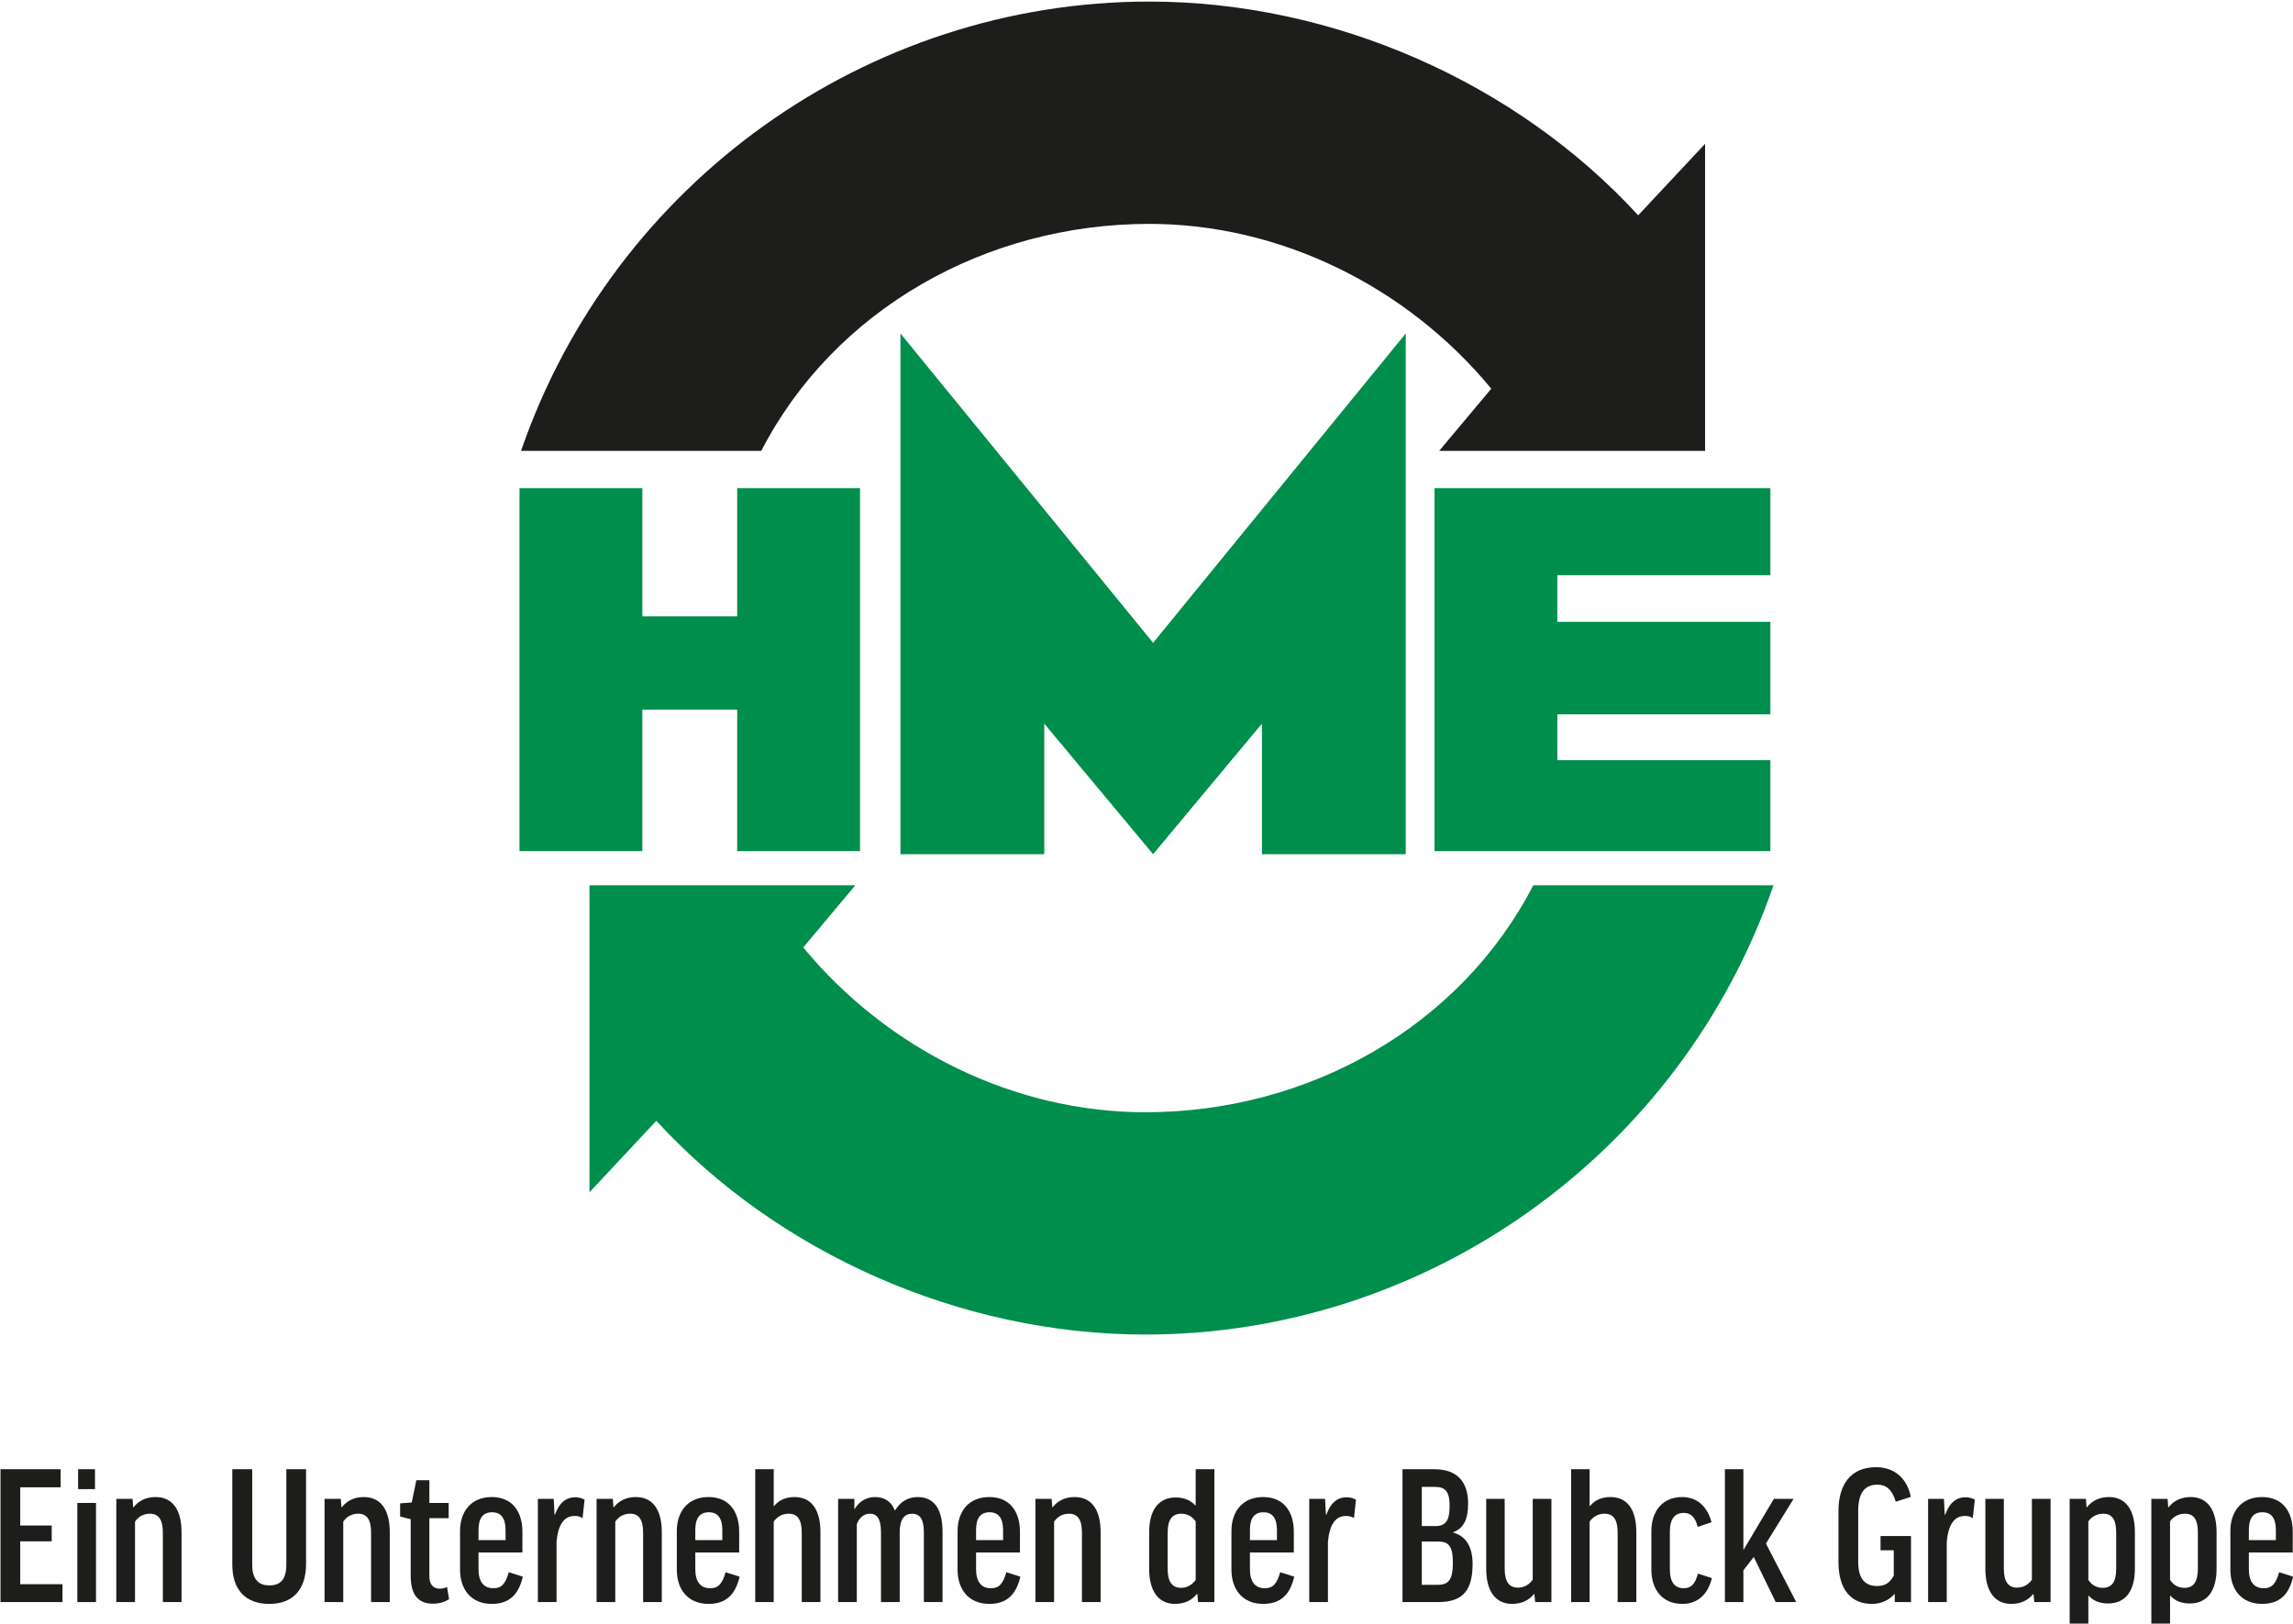 <?xml version="1.0" encoding="UTF-8"?>
<svg xmlns="http://www.w3.org/2000/svg" id="Ebene_1" version="1.1" viewBox="0 0 1920.3 1360">
  <defs>
    <style>
      .st0 {
        fill: #1d1d1b;
      }

      .st1 {
        fill: #008e4d;
      }
    </style>
  </defs>
  <g id="Claim">
    <path class="st0" d="M50.79,1230.69v15.14H16.93v31.99h26.37v13.27h-26.37v35.9h35.39v14.97H.42v-111.27h50.36Z"></path>
    <path class="st0" d="M80.39,1258.94v83.03h-15.65v-83.03h15.65ZM79.54,1230.69v16.67h-14.12v-16.67h14.12Z"></path>
    <path class="st0" d="M113.06,1341.96h-15.65v-86.43h13.61l.51,6.98h.34c4.42-5.61,10.72-8.51,18.38-8.51,13.95,0,21.78,10.21,21.78,29.43v58.53h-15.65v-58.19c0-11.23-3.74-15.82-10.89-15.82-5.78,0-9.87,2.89-12.42,6.64v67.38Z"></path>
    <path class="st0" d="M256.31,1230.69v79.29c0,21.61-11.06,33.52-30.8,33.52s-30.97-11.74-30.97-32.84v-79.97h16.67v79.97c0,12.93,5.96,17.35,14.29,17.35,9.19,0,14.29-4.76,14.29-17.35v-79.97h16.5Z"></path>
    <path class="st0" d="M287.45,1341.96h-15.65v-86.43h13.61l.51,6.98h.34c4.42-5.61,10.72-8.51,18.38-8.51,13.95,0,21.78,10.21,21.78,29.43v58.53h-15.65v-58.19c0-11.23-3.74-15.82-10.89-15.82-5.78,0-9.87,2.89-12.42,6.64v67.38Z"></path>
    <path class="st0" d="M375.75,1271.7h-16.16v48.66c0,6.98,3.23,10.38,8.68,10.38,2.21,0,4.25-.51,6.13-1.36l1.7,10.21c-3.57,2.21-8,3.74-13.44,3.74-12.93,0-18.72-8-18.72-23.48v-47.3l-8.85-2.21v-11.06l9.7-.68,3.91-18.72h10.89v19.06h16.16v12.76Z"></path>
    <path class="st0" d="M400.75,1300.45v13.95c0,10.72,4.42,15.99,12.59,15.99,6.47,0,10.04-3.57,12.76-13.44l11.74,3.74c-3.57,15.48-11.74,22.8-26.03,22.8-17.35,0-26.54-12.25-26.54-28.58v-32.5c0-15.99,9.02-28.41,26.54-28.41s25.69,12.59,25.69,29.09v17.35h-36.75ZM400.75,1290.07h22.63v-8.34c0-10.21-3.91-14.97-11.23-14.97-7.83,0-11.4,4.93-11.4,14.97v8.34Z"></path>
    <path class="st0" d="M487.87,1271.7c-1.87-1.36-4.08-1.87-6.64-1.87-8.68,0-13.78,6.98-15.14,21.44v50.7h-15.65v-86.43h13.27l.68,13.27h.34c3.91-10.72,9.87-14.63,17.01-14.63,2.89,0,5.95.85,7.83,2.04l-1.7,15.48Z"></path>
    <path class="st0" d="M515.26,1341.96h-15.65v-86.43h13.61l.51,6.98h.34c4.42-5.61,10.72-8.51,18.38-8.51,13.95,0,21.78,10.21,21.78,29.43v58.53h-15.65v-58.19c0-11.23-3.74-15.82-10.89-15.82-5.78,0-9.87,2.89-12.42,6.64v67.38Z"></path>
    <path class="st0" d="M582.29,1300.45v13.95c0,10.72,4.42,15.99,12.59,15.99,6.47,0,10.04-3.57,12.76-13.44l11.74,3.74c-3.57,15.48-11.74,22.8-26.03,22.8-17.35,0-26.54-12.25-26.54-28.58v-32.5c0-15.99,9.02-28.41,26.54-28.41s25.69,12.59,25.69,29.09v17.35h-36.75ZM582.29,1290.07h22.63v-8.34c0-10.21-3.91-14.97-11.23-14.97-7.83,0-11.4,4.93-11.4,14.97v8.34Z"></path>
    <path class="st0" d="M647.96,1230.69v30.8h.34c4.08-5.1,10.04-7.49,17.18-7.49,13.78,0,21.61,10.21,21.61,29.43v58.53h-15.65v-58.19c0-11.23-3.74-15.82-11.06-15.82-5.61,0-10.04,3.06-12.42,6.64v67.38h-15.48v-111.27h15.48Z"></path>
    <path class="st0" d="M753.45,1341.96h-15.65v-58.36c0-12.08-3.74-15.65-9.36-15.65-5.1,0-9.02,3.57-10.89,8.85v65.16h-15.65v-86.43h13.61v8.34h.34c4.08-6.81,10.21-9.87,17.18-9.87,7.49,0,13.27,3.57,16.33,11.06h.34c4.08-6.98,10.72-11.06,18.72-11.06,12.93,0,20.93,8.68,20.93,29.43v58.53h-15.65v-58.36c0-10.72-3.06-15.65-9.87-15.65-6.13,0-10.38,4.25-10.38,15.65v58.36Z"></path>
    <path class="st0" d="M817.42,1300.45v13.95c0,10.72,4.42,15.99,12.59,15.99,6.47,0,10.04-3.57,12.76-13.44l11.74,3.74c-3.57,15.48-11.74,22.8-26.03,22.8-17.35,0-26.54-12.25-26.54-28.58v-32.5c0-15.99,9.02-28.41,26.54-28.41s25.69,12.59,25.69,29.09v17.35h-36.75ZM817.42,1290.07h22.63v-8.34c0-10.21-3.91-14.97-11.23-14.97-7.83,0-11.4,4.93-11.4,14.97v8.34Z"></path>
    <path class="st0" d="M882.76,1341.96h-15.65v-86.43h13.61l.51,6.98h.34c4.42-5.61,10.72-8.51,18.38-8.51,13.95,0,21.78,10.21,21.78,29.43v58.53h-15.65v-58.19c0-11.23-3.74-15.82-10.89-15.82-5.78,0-9.87,2.89-12.42,6.64v67.38Z"></path>
    <path class="st0" d="M1016.99,1230.69v111.27h-13.61l-.68-6.81h-.34c-4.42,5.61-10.72,8.34-18.38,8.34-13.61,0-21.61-10.38-21.61-29.43v-30.46c0-18.89,8-29.26,22.29-29.26,6.64,0,12.25,2.21,16.33,6.64h.34v-30.29h15.65ZM1001.34,1274.42c-2.72-3.74-6.47-6.47-12.08-6.47-7.49,0-11.4,4.76-11.4,15.99v30.29c0,10.55,3.74,15.82,11.06,15.82,5.78,0,9.87-3.06,12.42-6.64v-49Z"></path>
    <path class="st0" d="M1046.77,1300.45v13.95c0,10.72,4.42,15.99,12.59,15.99,6.47,0,10.04-3.57,12.76-13.44l11.74,3.74c-3.57,15.48-11.74,22.8-26.03,22.8-17.35,0-26.54-12.25-26.54-28.58v-32.5c0-15.99,9.02-28.41,26.54-28.41s25.69,12.59,25.69,29.09v17.35h-36.75ZM1046.77,1290.07h22.63v-8.34c0-10.21-3.91-14.97-11.23-14.97-7.83,0-11.4,4.93-11.4,14.97v8.34Z"></path>
    <path class="st0" d="M1133.88,1271.7c-1.87-1.36-4.08-1.87-6.64-1.87-8.68,0-13.78,6.98-15.14,21.44v50.7h-15.65v-86.43h13.27l.68,13.27h.34c3.91-10.72,9.87-14.63,17.01-14.63,2.89,0,5.95.85,7.83,2.04l-1.7,15.48Z"></path>
    <path class="st0" d="M1217.07,1283.44v.34c10.89,3.06,16.16,12.25,16.16,26.2,0,20.76-6.98,31.99-28.58,31.99h-30.12v-111.27h26.71c19.74,0,28.24,11.23,28.24,28.75,0,13.1-3.57,20.59-12.42,23.99ZM1190.7,1278.33h11.4c9.19,0,11.91-5.44,11.91-17.01s-3.4-15.82-12.08-15.82h-11.23v32.84ZM1190.7,1327.5h13.44c8.85,0,12.59-4.08,12.59-18.55s-3.91-17.69-12.59-17.69h-13.44v36.24Z"></path>
    <path class="st0" d="M1283.6,1255.53h15.65v86.43h-13.61l-.68-6.64h-.34c-4.42,5.44-10.72,8.17-18.37,8.17-13.61,0-21.61-10.38-21.61-29.43v-58.53h15.48v58.7c0,10.55,3.74,15.65,11.06,15.65,5.79,0,9.87-3.06,12.42-6.64v-67.72Z"></path>
    <path class="st0" d="M1331.24,1230.69v30.8h.34c4.08-5.1,10.04-7.49,17.18-7.49,13.78,0,21.61,10.21,21.61,29.43v58.53h-15.65v-58.19c0-11.23-3.74-15.82-11.06-15.82-5.61,0-10.04,3.06-12.42,6.64v67.38h-15.48v-111.27h15.48Z"></path>
    <path class="st0" d="M1421.75,1279.01c-2.04-8.51-6.12-11.74-11.57-11.74-7.32,0-11.74,4.59-11.74,15.82v31.31c0,11.23,4.25,15.99,11.74,15.99,5.79,0,9.53-3.4,11.74-12.25l11.74,3.74c-3.4,13.61-11.74,21.61-24.84,21.61-17.36,0-25.86-12.93-25.86-28.41v-32.5c0-15.99,8.68-28.58,25.86-28.58,12.25,0,21.1,7.83,24.5,21.1l-11.57,3.91Z"></path>
    <path class="st0" d="M1460.03,1230.69v67.72l25.52-42.88h16.5l-23.14,37.43,25.35,49h-17.18l-18.38-37.77-8.68,11.23v26.54h-15.48v-111.27h15.48Z"></path>
    <path class="st0" d="M1600.23,1253.83l-12.59,4.08c-3.06-10.21-8-14.29-15.31-14.29-11.06,0-16.16,7.32-16.16,22.12v42.71c0,13.78,5.62,20.08,15.82,20.08,5.95,0,10.38-2.04,13.95-8.68v-21.27h-11.06v-11.91h25.52v55.3h-13.61v-6.98c-4.93,5.61-11.57,8.51-19.23,8.51-17.01,0-27.9-11.74-27.9-34.88v-43.05c0-21.78,10.04-36.58,31.48-36.58,15.14,0,26.03,9.19,29.09,24.84Z"></path>
    <path class="st0" d="M1652.12,1271.7c-1.87-1.36-4.08-1.87-6.63-1.87-8.68,0-13.78,6.98-15.14,21.44v50.7h-15.65v-86.43h13.27l.68,13.27h.34c3.91-10.72,9.87-14.63,17.01-14.63,2.89,0,5.95.85,7.83,2.04l-1.7,15.48Z"></path>
    <path class="st0" d="M1701.63,1255.53h15.65v86.43h-13.61l-.68-6.64h-.34c-4.42,5.44-10.72,8.17-18.37,8.17-13.61,0-21.61-10.38-21.61-29.43v-58.53h15.48v58.7c0,10.55,3.74,15.65,11.06,15.65,5.79,0,9.87-3.06,12.42-6.64v-67.72Z"></path>
    <path class="st0" d="M1733.27,1360v-104.47h13.61l.51,6.98h.34c4.42-5.61,10.72-8.51,18.55-8.51,13.78,0,21.61,10.55,21.61,29.43v30.63c0,18.72-8,29.09-22.46,29.09-6.64,0-12.25-2.04-16.16-6.47h-.34v23.31h-15.65ZM1748.92,1323.42c2.55,3.91,6.47,6.64,12.08,6.64,7.49,0,11.23-4.93,11.23-15.99v-30.29c0-11.06-3.4-15.82-10.89-15.82-5.78,0-10.04,2.89-12.42,6.47v49Z"></path>
    <path class="st0" d="M1801.67,1360v-104.47h13.61l.51,6.98h.34c4.42-5.61,10.72-8.51,18.55-8.51,13.78,0,21.61,10.55,21.61,29.43v30.63c0,18.72-8,29.09-22.46,29.09-6.64,0-12.25-2.04-16.16-6.47h-.34v23.31h-15.65ZM1817.32,1323.42c2.55,3.91,6.47,6.64,12.08,6.64,7.49,0,11.23-4.93,11.23-15.99v-30.29c0-11.06-3.4-15.82-10.89-15.82-5.78,0-10.04,2.89-12.42,6.47v49Z"></path>
    <path class="st0" d="M1883.33,1300.45v13.95c0,10.72,4.42,15.99,12.59,15.99,6.47,0,10.04-3.57,12.76-13.44l11.74,3.74c-3.57,15.48-11.74,22.8-26.03,22.8-17.36,0-26.54-12.25-26.54-28.58v-32.5c0-15.99,9.02-28.41,26.54-28.41s25.69,12.59,25.69,29.09v17.35h-36.75ZM1883.33,1290.07h22.63v-8.34c0-10.21-3.91-14.97-11.23-14.97-7.83,0-11.4,4.93-11.4,14.97v8.34Z"></path>
  </g>
  <g id="HME">
    <polygon class="st1" points="965.68 715.53 874.53 606.15 874.53 715.53 754.08 715.53 754.08 279.31 965.68 538.45 1177.27 279.31 1177.27 715.53 1056.83 715.53 1056.83 606.15 965.68 715.53 965.68 715.53"></polygon>
    <polygon class="st1" points="617.36 594.43 617.36 712.93 720.23 712.93 720.23 408.88 617.36 408.88 617.36 516.31 537.93 516.31 537.93 408.88 435.06 408.88 435.06 712.93 537.93 712.93 537.93 594.43 617.36 594.43 617.36 594.43"></polygon>
    <polygon class="st1" points="1482.62 520.87 1304.22 520.87 1304.22 481.8 1482.62 481.8 1482.62 408.88 1201.36 408.88 1201.36 712.93 1482.62 712.93 1482.62 636.75 1304.22 636.75 1304.22 598.33 1482.62 598.33 1482.62 520.87 1482.62 520.87"></polygon>
    <path class="st1" d="M549.65,938.85c102.22,111.33,255.22,179.04,409.52,179.04,236.34,0,448.58-151.71,526.07-376.33h-201.18c-61.22,118.5-188.17,190.11-324.89,190.11-109.38,0-215.5-52.09-286.47-138.03l43.62-52.09h-222.66v257.19l55.99-59.9h0Z"></path>
    <path class="st0" d="M1371.93,180.36C1269.73,69.02,1116.73,1.31,962.42,1.31c-236.34,0-448.58,151.71-526.06,376.33h201.18c61.2-118.5,188.16-190.11,324.88-190.11,109.38,0,215.5,52.09,286.47,138.03l-43.62,52.09h222.67V120.46l-56.01,59.9h0Z"></path>
  </g>
</svg>
